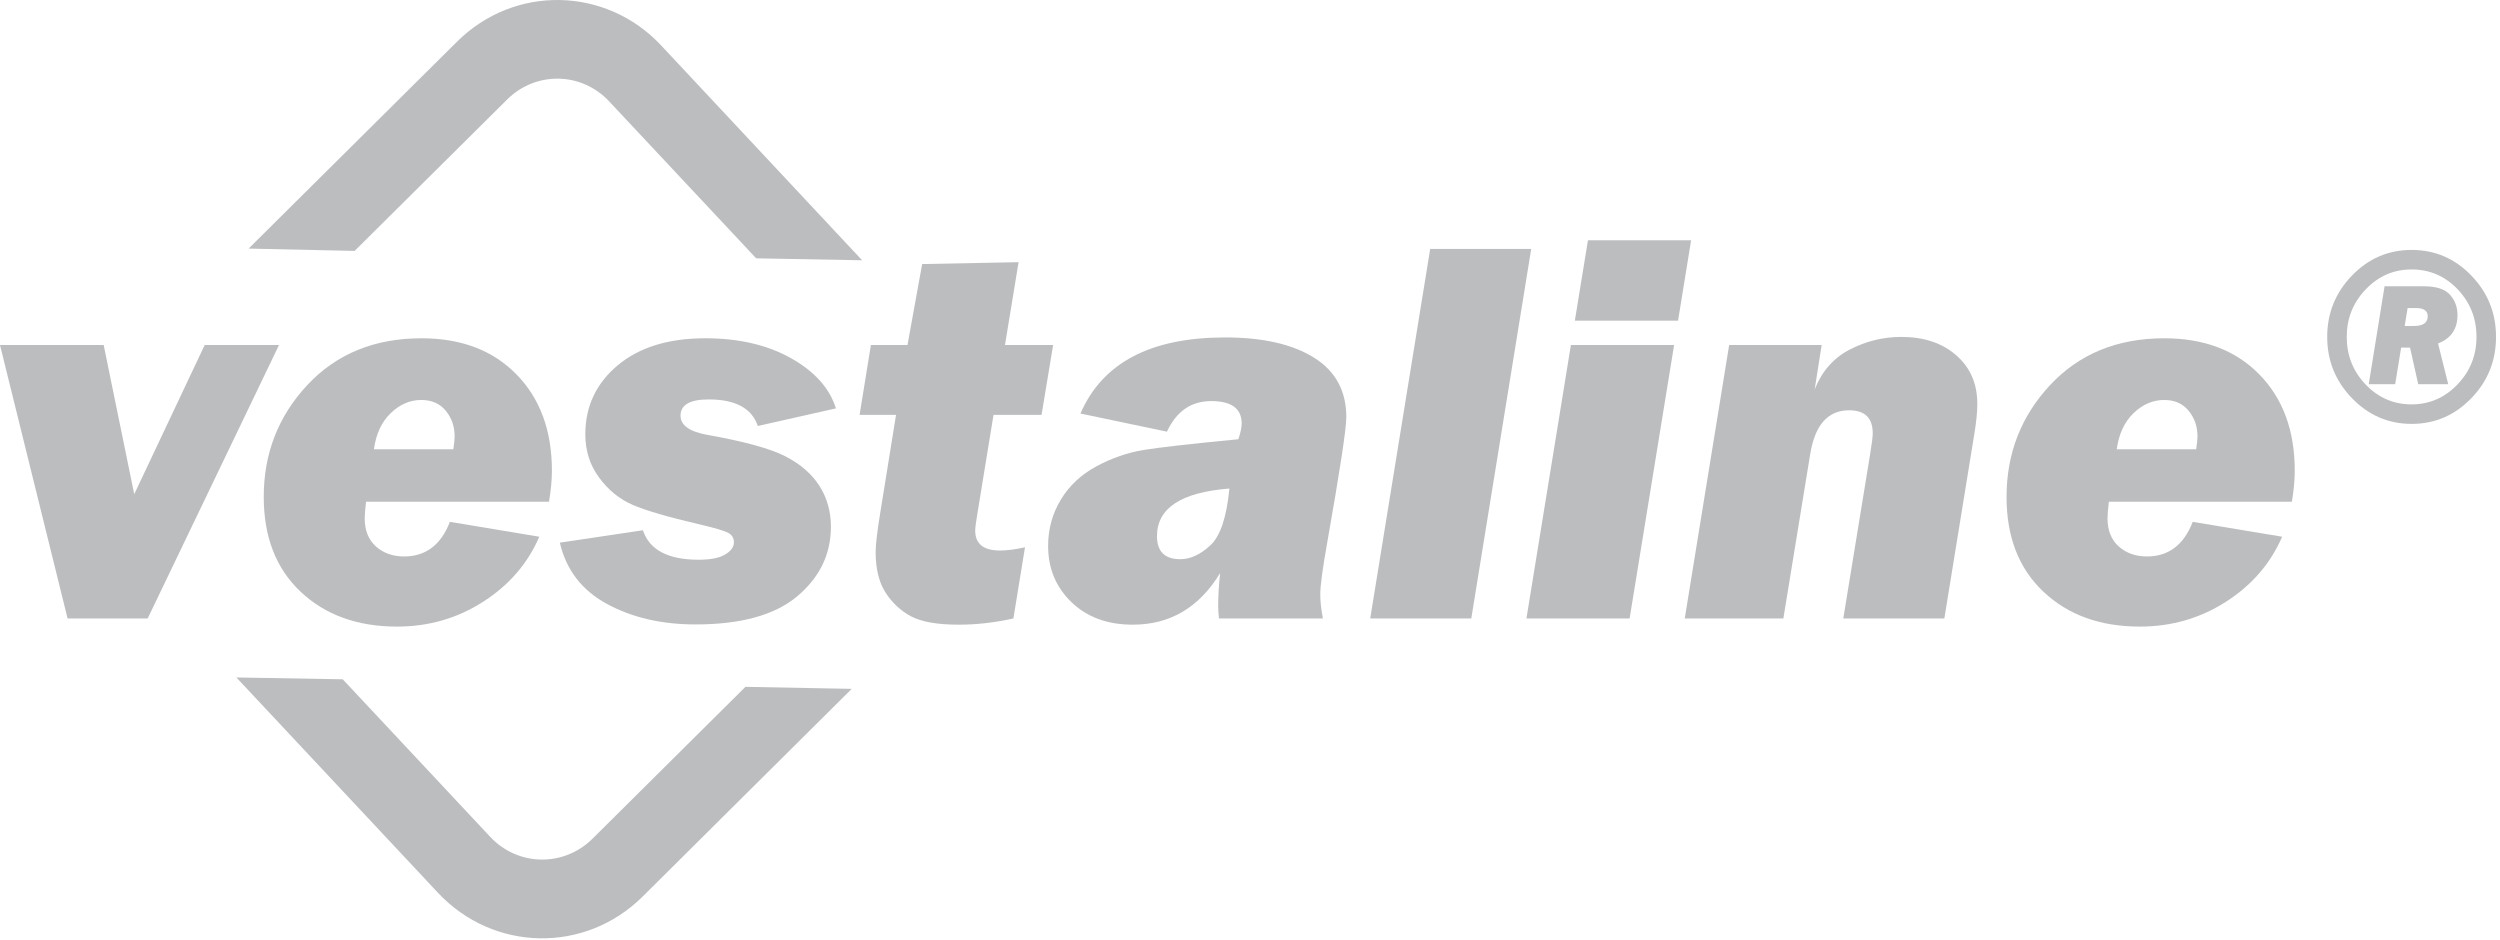 <?xml version="1.0" encoding="utf-8"?>
<!-- Generator: Adobe Illustrator 16.0.0, SVG Export Plug-In . SVG Version: 6.00 Build 0)  -->
<!DOCTYPE svg PUBLIC "-//W3C//DTD SVG 1.1//EN" "http://www.w3.org/Graphics/SVG/1.1/DTD/svg11.dtd">
<svg version="1.1" id="VestaLine-logo" xmlns="http://www.w3.org/2000/svg" xmlns:xlink="http://www.w3.org/1999/xlink" x="0px"
	 y="0px" width="447.603px" height="168.268px" viewBox="0 0 447.603 168.268" enable-background="new 0 0 447.603 168.268"
	 xml:space="preserve">
<g>
	<polygon fill="#BBBDBF" points="274.149,44.567 263.422,110.731 245.326,110.731 256.063,44.567 	"/>
	<path fill="#BBBDBF" d="M299.735,61.772l-7.966,48.959h-18.474l7.961-48.959H299.735z M302.78,43.013l-2.338,14.397h-18.479
		l2.348-14.397H302.78z"/>
	<path fill="#BBBDBF" d="M309.591,61.774h16.562l-1.251,7.95c1.287-3.261,3.384-5.646,6.3-7.15c2.922-1.502,5.993-2.253,9.222-2.253
		c4.044,0,7.321,1.098,9.833,3.296c2.51,2.196,3.762,5.09,3.762,8.676c0,1.387-0.156,3.051-0.467,4.992l-5.433,33.447h-18.095
		l4.807-29.423c0.307-1.874,0.466-3.117,0.466-3.734c0-2.743-1.41-4.118-4.231-4.118c-3.794,0-6.117,2.623-6.966,7.856
		l-4.803,29.419h-17.657L309.591,61.774z"/>
	<path fill="#BBBDBF" d="M410.339,89.837h-32.768c-0.154,1.333-0.237,2.323-0.237,2.971c0,2.146,0.667,3.817,1.999,5.022
		c1.343,1.195,3.027,1.798,5.067,1.798c3.862,0,6.592-2.063,8.19-6.199l16.009,2.667c-2.072,4.793-5.424,8.678-10.052,11.64
		c-4.634,2.968-9.77,4.451-15.421,4.451c-7.098,0-12.846-2.077-17.251-6.231c-4.418-4.153-6.619-9.814-6.619-16.99
		c0-7.783,2.611-14.468,7.815-20.04c5.213-5.574,12.024-8.359,20.433-8.359c7.125,0,12.8,2.16,17.022,6.482
		c4.223,4.321,6.331,10.061,6.331,17.226C410.858,85.889,410.686,87.743,410.339,89.837 M393.202,80.438
		c0.155-1.004,0.236-1.775,0.236-2.328c0-1.744-0.524-3.262-1.574-4.554c-1.054-1.294-2.52-1.945-4.4-1.945
		c-2.009,0-3.83,0.785-5.464,2.355c-1.63,1.568-2.639,3.723-3.013,6.471H393.202z"/>
	<polygon fill="#BBBDBF" points="49.952,61.774 26.438,110.731 12.101,110.731 0,61.774 18.563,61.774 24.032,88.481 36.646,61.774 
			"/>
	<path fill="#BBBDBF" d="M431.775,75.894c-4.137,0-7.692-1.525-10.659-4.585c-2.963-3.05-4.451-6.717-4.451-10.999
		c0-4.25,1.479-7.907,4.429-10.967c2.952-3.061,6.514-4.595,10.682-4.595c4.177,0,7.742,1.529,10.69,4.585
		c2.949,3.052,4.424,6.708,4.424,10.977c0,4.282-1.475,7.949-4.433,10.999C439.494,74.369,435.938,75.894,431.775,75.894
		 M431.775,72.401c3.187,0,5.916-1.187,8.198-3.554c2.283-2.369,3.419-5.215,3.419-8.538c0-3.319-1.127-6.163-3.388-8.527
		c-2.259-2.36-5.003-3.538-8.229-3.538c-3.195,0-5.931,1.183-8.199,3.547c-2.277,2.376-3.414,5.218-3.414,8.519
		c0,3.341,1.133,6.183,3.396,8.547C425.826,71.219,428.566,72.401,431.775,72.401 M436.509,61.487l1.826,7.302h-5.373l-1.465-6.55
		h-1.593l-1.068,6.55h-4.734l2.835-17.534h7.039c2.2,0,3.757,0.504,4.666,1.509c0.894,1.004,1.35,2.211,1.35,3.626
		C439.991,58.915,438.828,60.613,436.509,61.487 M430.538,58.364h1.647c1.652,0,2.475-0.58,2.475-1.729
		c0-0.986-0.689-1.481-2.073-1.481h-1.523L430.538,58.364z"/>
	<path fill="#BBBDBF" d="M98.3,89.837H65.538c-0.16,1.333-0.24,2.323-0.24,2.971c0,2.146,0.665,3.817,2.001,5.022
		c1.333,1.195,3.02,1.798,5.059,1.798c3.859,0,6.596-2.063,8.189-6.199l16.01,2.667c-2.066,4.793-5.421,8.678-10.05,11.64
		c-4.63,2.968-9.769,4.451-15.415,4.451c-7.097,0-12.846-2.077-17.258-6.231c-4.41-4.153-6.615-9.814-6.615-16.99
		c0-7.783,2.606-14.468,7.815-20.04c5.211-5.574,12.022-8.359,20.432-8.359c7.128,0,12.798,2.16,17.019,6.482
		c4.222,4.321,6.329,10.061,6.329,17.226C98.814,85.889,98.643,87.743,98.3,89.837 M81.164,80.438
		c0.155-1.004,0.235-1.775,0.235-2.328c0-1.744-0.525-3.262-1.577-4.554c-1.05-1.294-2.518-1.945-4.398-1.945
		c-2.009,0-3.833,0.785-5.465,2.355c-1.631,1.568-2.636,3.723-3.01,6.471H81.164z"/>
	<path fill="#BBBDBF" d="M149.665,73.118l-13.986,3.15c-1.066-3.17-4.001-4.754-8.801-4.754c-3.358,0-5.035,0.973-5.035,2.913
		c0,1.716,1.611,2.864,4.848,3.44c6.589,1.173,11.232,2.449,13.935,3.839c2.702,1.388,4.729,3.159,6.099,5.306
		c1.36,2.146,2.043,4.578,2.043,7.295c0,4.912-2,9.048-6.001,12.426c-4.001,3.378-10.079,5.066-18.241,5.066
		c-6.058,0-11.339-1.224-15.84-3.661c-4.505-2.438-7.319-6.099-8.452-10.982l14.875-2.219c1.164,3.515,4.492,5.277,9.983,5.277
		c2.136,0,3.716-0.311,4.754-0.949c1.038-0.621,1.552-1.343,1.552-2.155c0-0.775-0.34-1.351-1.034-1.717
		c-0.692-0.373-2.435-0.88-5.229-1.533c-5.549-1.296-9.504-2.451-11.864-3.47c-2.351-1.022-4.353-2.638-5.998-4.875
		c-1.655-2.225-2.477-4.812-2.477-7.751c0-5.001,1.935-9.123,5.791-12.355c3.867-3.229,9.089-4.846,15.678-4.846
		c5.998,0,11.116,1.187,15.352,3.565C145.849,66.504,148.533,69.499,149.665,73.118"/>
	<path fill="#BBBDBF" d="M188.551,61.774l-2.07,12.508h-8.6l-2.849,17.445c-0.285,1.712-0.429,2.799-0.429,3.25
		c0,2.393,1.477,3.588,4.43,3.588c1.292,0,2.783-0.196,4.483-0.579l-2.075,12.745c-3.39,0.749-6.638,1.113-9.746,1.113
		c-3.862,0-6.722-0.497-8.587-1.497c-1.869-1.005-3.394-2.428-4.572-4.268c-1.173-1.84-1.762-4.264-1.762-7.271
		c0-1.261,0.281-3.616,0.84-7.076l2.814-17.45h-6.526l2.025-12.508h6.553l2.623-14.496l17.264-0.337l-2.435,14.833H188.551z"/>
	<path fill="#BBBDBF" d="M236.854,110.731h-18.612c-0.093-0.936-0.139-1.698-0.139-2.273c0-1.652,0.112-3.602,0.345-5.844
		c-3.738,6.153-8.951,9.23-15.635,9.23c-4.521,0-8.176-1.337-10.967-4.021c-2.792-2.68-4.188-6.039-4.188-10.084
		c0-3.004,0.749-5.761,2.262-8.257c1.502-2.512,3.631-4.502,6.391-5.995c2.762-1.481,5.585-2.458,8.47-2.93
		c2.883-0.468,8.529-1.103,16.94-1.916c0.392-1.193,0.589-2.131,0.589-2.81c0-2.684-1.824-4.021-5.46-4.021
		c-3.581,0-6.217,1.823-7.916,5.476l-15.486-3.246c3.924-9.082,12.551-13.626,25.892-13.626c6.752,0,12.054,1.208,15.917,3.613
		c3.856,2.408,5.788,5.957,5.788,10.641c0,2.102-1.133,9.536-3.387,22.304c-0.85,4.738-1.274,7.897-1.274,9.449
		C236.384,107.681,236.544,109.115,236.854,110.731 M220.112,87.468c-8.648,0.676-12.966,3.515-12.966,8.526
		c0,2.749,1.396,4.127,4.188,4.127c1.785,0,3.577-0.83,5.361-2.474C218.487,95.995,219.617,92.608,220.112,87.468"/>
	<path fill="#BBBDBF" d="M61.364,121.623l26.4,28.202c4.965,5.305,13.166,5.45,18.326,0.329l27.374-27.18l19.029,0.36l-37.437,37.19
		c-10.298,10.226-26.691,9.92-36.631-0.667l-36.104-38.563L61.364,121.623z"/>
	<path fill="#BBBDBF" d="M63.493,44.923l27.316-27.115c5.139-5.097,13.309-4.942,18.249,0.335l26.328,28.108l18.97,0.349
		L118.37,8.13C108.48-2.428,92.12-2.75,81.844,7.443L44.51,44.508L63.493,44.923z"/>
</g>
</svg>
